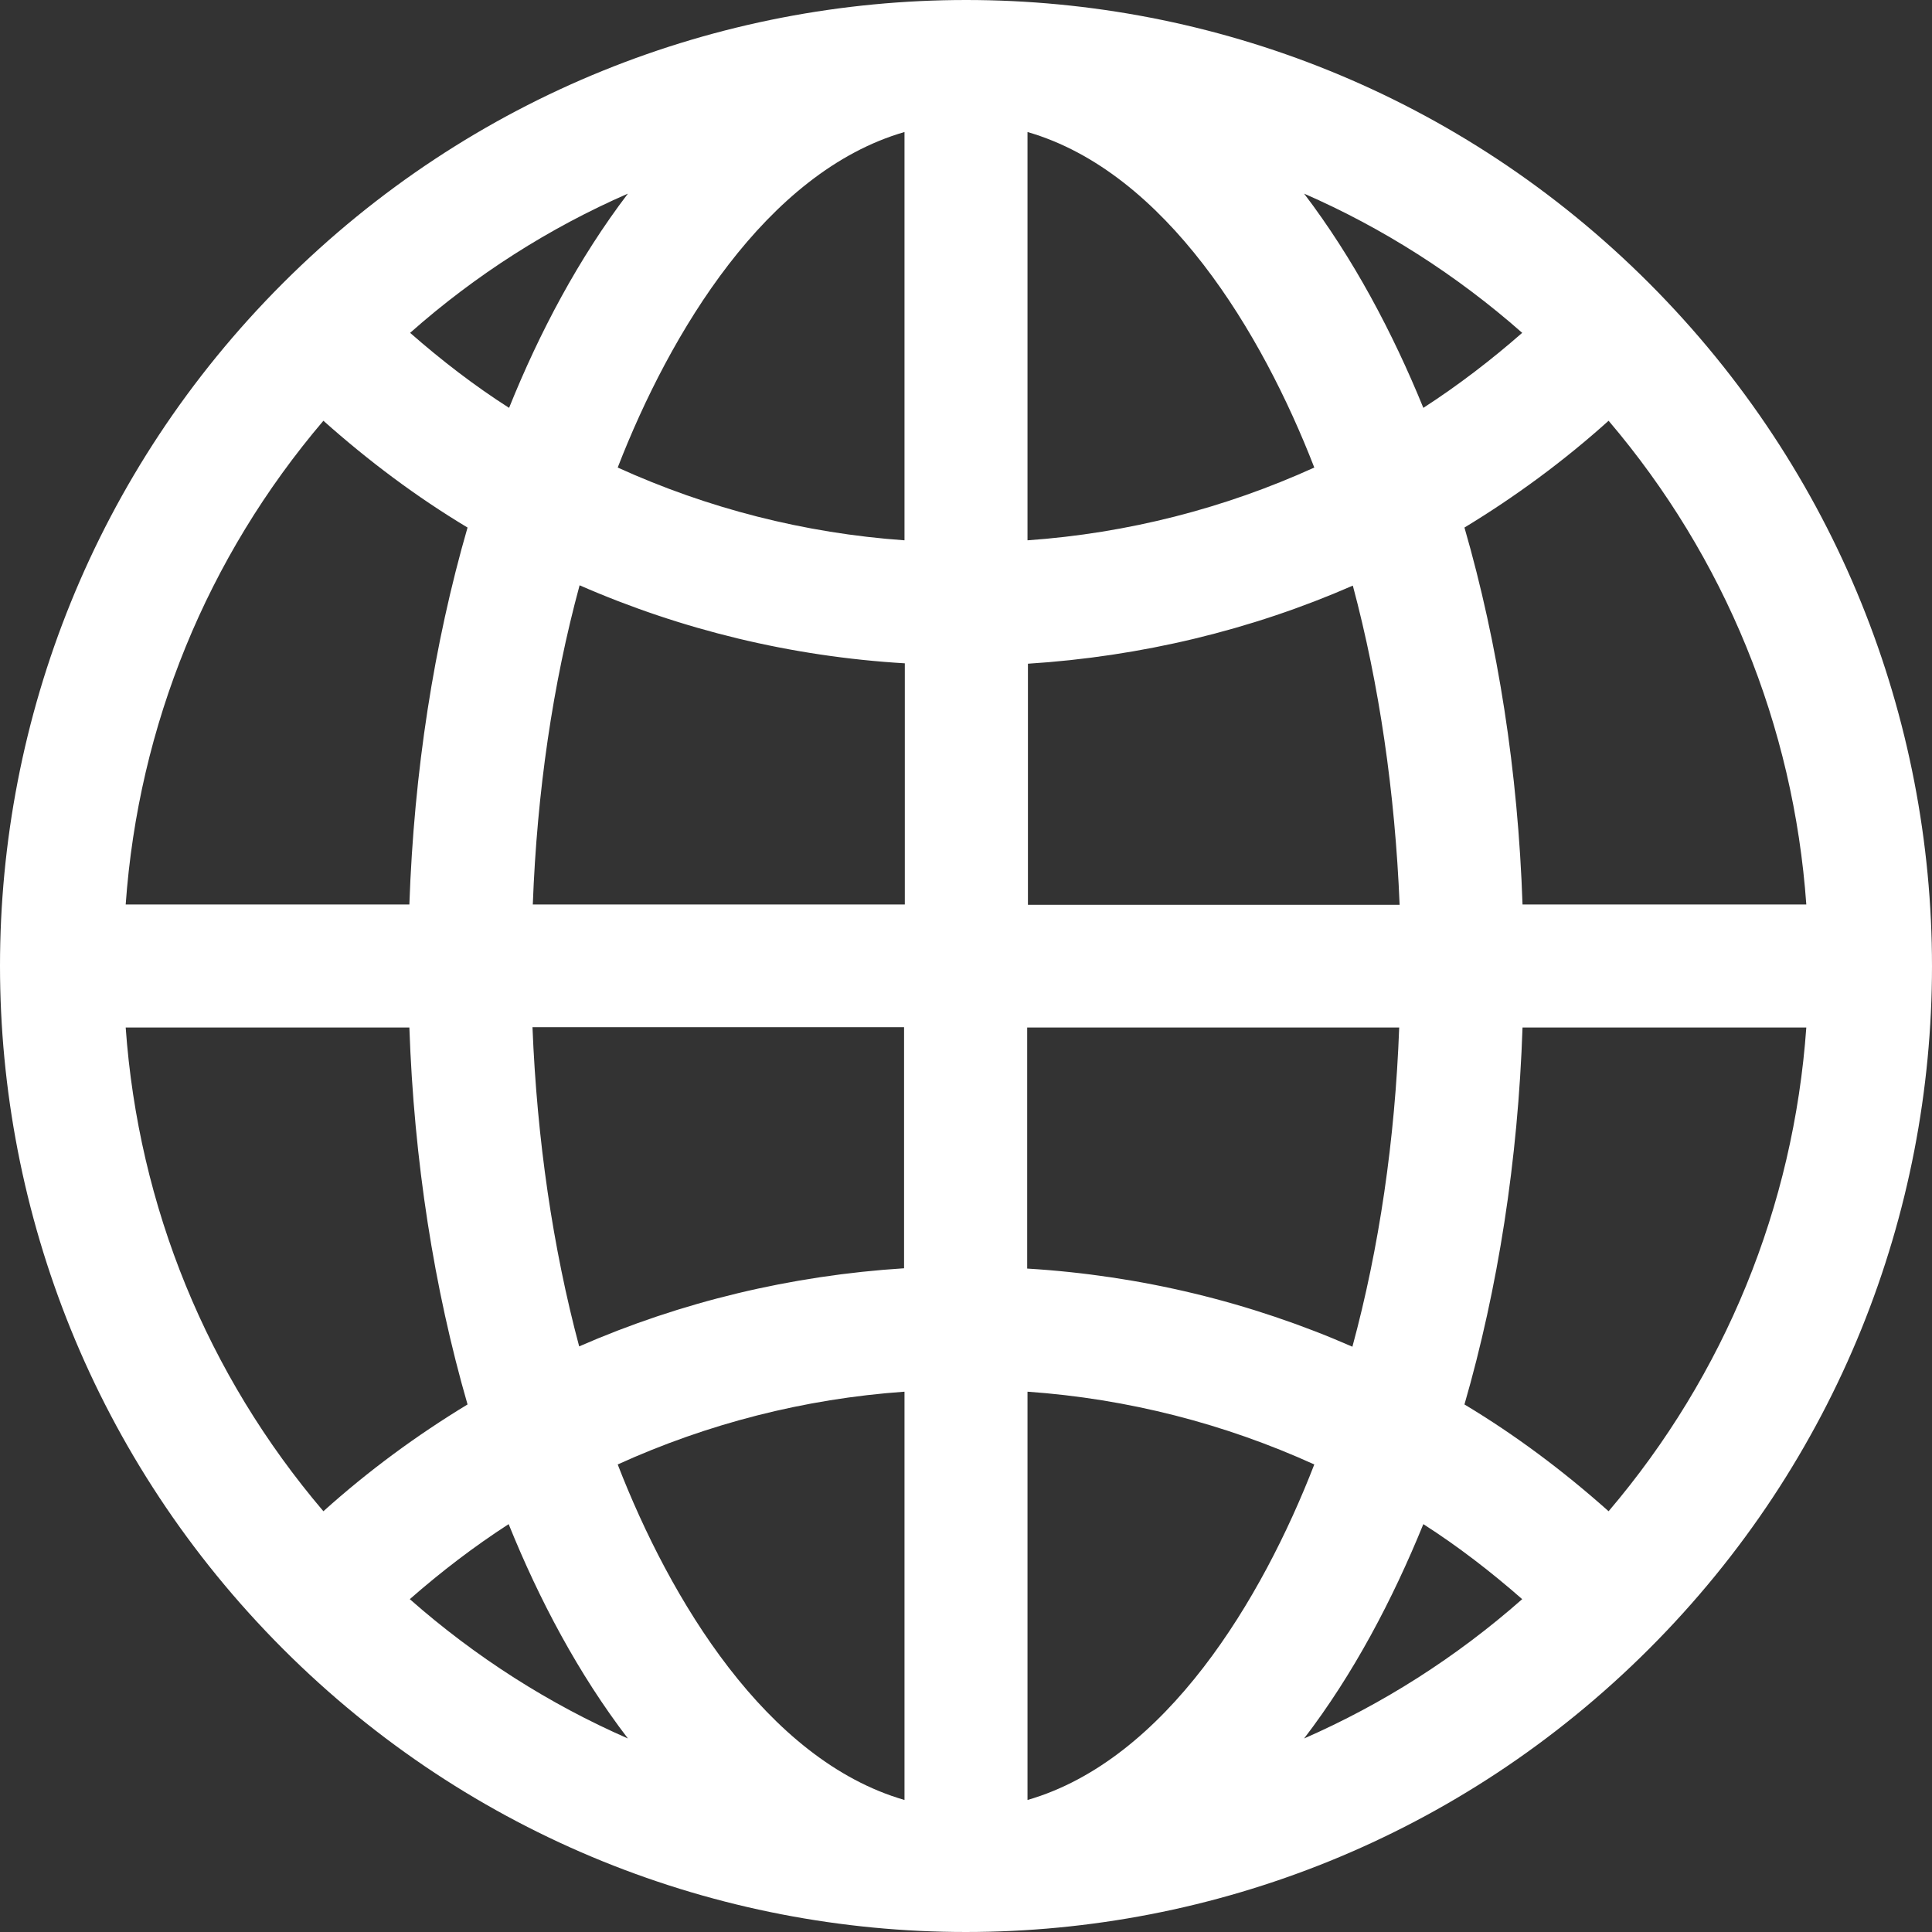 <svg width="18" height="18" viewBox="0 0 18 18" fill="none" xmlns="http://www.w3.org/2000/svg">
<rect x="0" y="0" width="18" height="18" fill="#333333" stroke="none"/>
<path d="M15.363 2.637C11.848 -0.879 6.156 -0.879 2.637 2.637C-0.879 6.152 -0.879 11.844 2.637 15.363C6.152 18.879 11.844 18.879 15.363 15.363C18.879 11.848 18.879 6.156 15.363 2.637ZM5.85 1.804C5.393 2.405 5.027 3.094 4.743 3.8C4.419 3.593 4.113 3.357 3.821 3.101C4.433 2.559 5.119 2.123 5.85 1.804ZM3.013 3.92C3.435 4.296 3.881 4.63 4.356 4.915C4.043 5.998 3.857 7.189 3.814 8.427H1.171C1.29 6.757 1.93 5.193 3.013 3.92ZM1.171 9.573H3.814C3.857 10.81 4.043 12.002 4.356 13.085C3.881 13.373 3.431 13.704 3.013 14.08C1.93 12.807 1.29 11.243 1.171 9.573ZM3.818 14.899C4.11 14.643 4.419 14.407 4.739 14.2C5.024 14.906 5.389 15.595 5.85 16.197C5.119 15.877 4.433 15.441 3.818 14.899ZM8.427 16.77C7.137 16.397 6.24 14.896 5.755 13.644C6.592 13.264 7.492 13.032 8.427 12.966V16.77ZM8.427 11.816C7.369 11.883 6.346 12.129 5.396 12.544C5.15 11.623 5.003 10.617 4.961 9.57H8.423V11.816H8.427ZM8.427 8.427H4.964C5.003 7.379 5.15 6.374 5.4 5.453C6.349 5.868 7.372 6.117 8.43 6.18V8.427H8.427ZM8.427 5.034C7.492 4.968 6.592 4.736 5.755 4.356C6.24 3.104 7.137 1.603 8.427 1.23V5.034ZM16.829 8.427H14.185C14.143 7.189 13.957 5.998 13.644 4.915C14.119 4.627 14.569 4.296 14.987 3.92C16.07 5.193 16.71 6.757 16.829 8.427ZM14.182 3.101C13.89 3.357 13.581 3.593 13.261 3.8C12.973 3.094 12.607 2.405 12.15 1.804C12.881 2.123 13.567 2.559 14.182 3.101ZM9.573 1.23C10.863 1.603 11.76 3.104 12.245 4.356C11.408 4.736 10.508 4.968 9.573 5.034V1.23ZM9.573 6.184C10.631 6.117 11.654 5.871 12.604 5.456C12.85 6.377 12.997 7.383 13.04 8.43H9.577V6.184H9.573ZM9.573 9.573H13.036C12.997 10.621 12.85 11.626 12.6 12.547C11.651 12.132 10.628 11.883 9.57 11.819V9.573H9.573ZM9.573 16.77V12.966C10.508 13.032 11.408 13.264 12.245 13.644C11.76 14.896 10.863 16.397 9.573 16.77ZM12.15 16.197C12.611 15.595 12.973 14.906 13.261 14.2C13.584 14.407 13.89 14.643 14.182 14.899C13.567 15.441 12.881 15.877 12.15 16.197ZM14.987 14.08C14.565 13.704 14.119 13.37 13.644 13.085C13.957 12.002 14.143 10.81 14.185 9.573H16.829C16.71 11.243 16.07 12.807 14.987 14.08Z" fill="white"/>
</svg>
